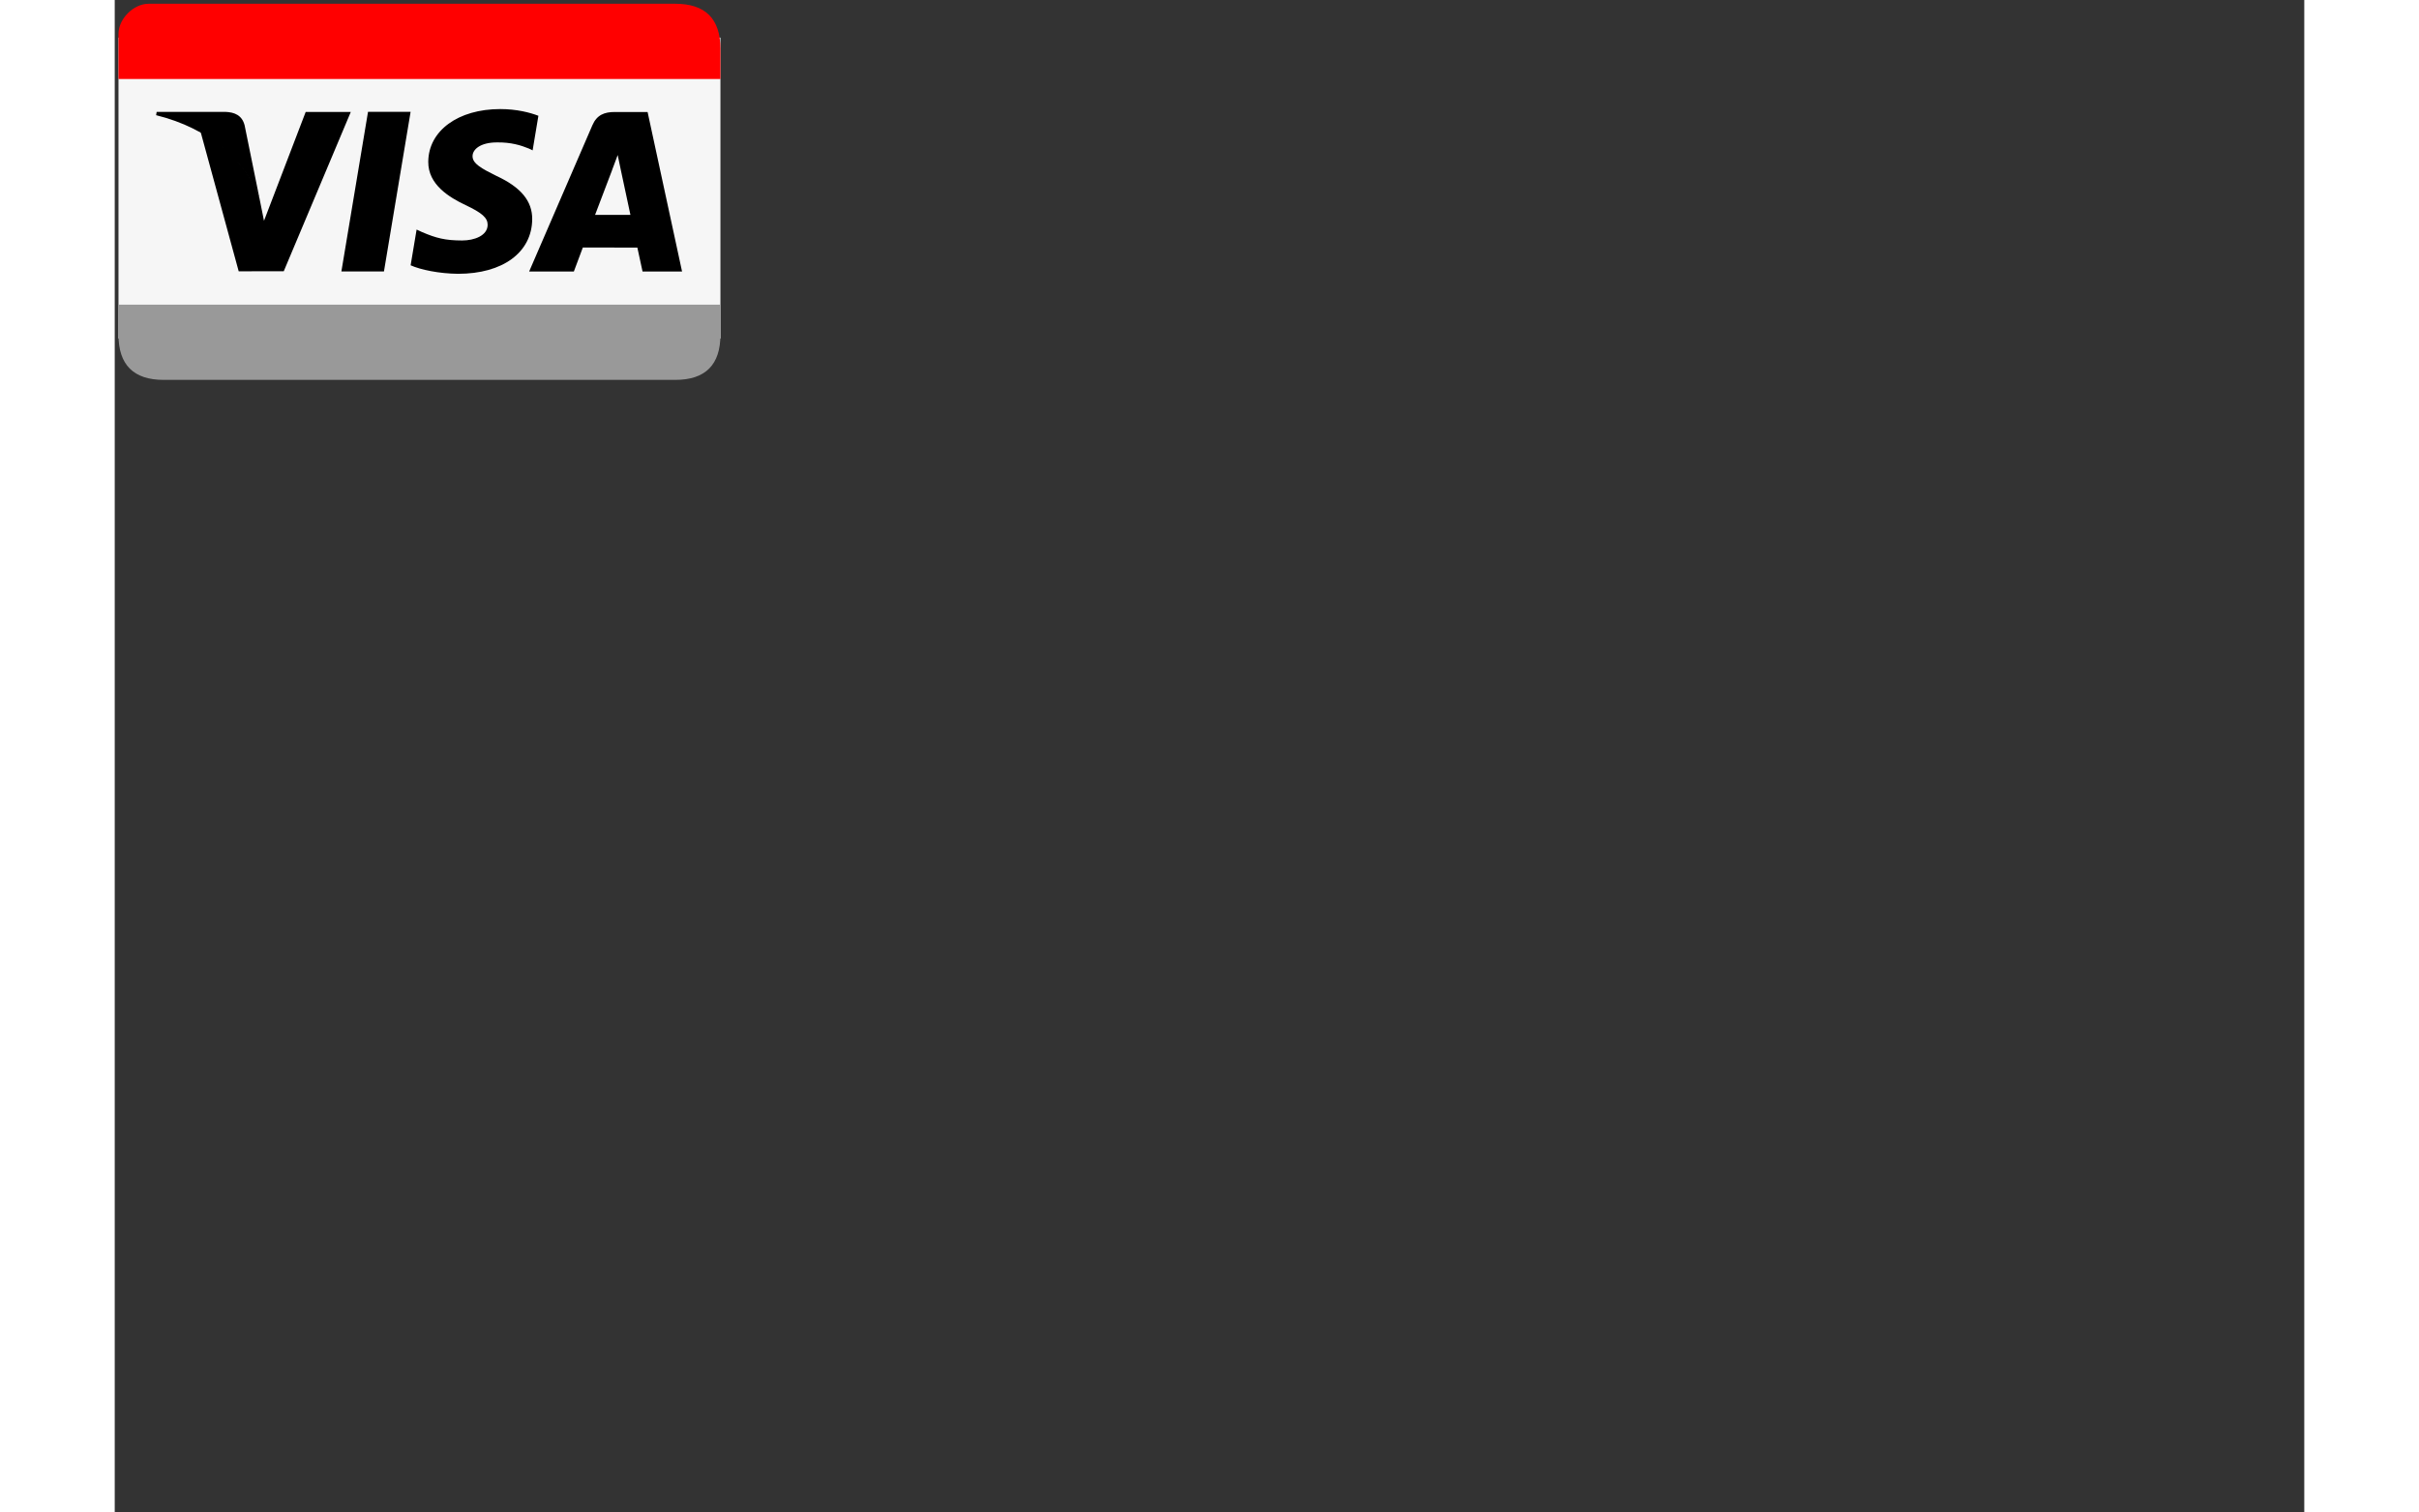 <?xml version="1.0" encoding="UTF-8"?> <svg xmlns="http://www.w3.org/2000/svg" height="1563" viewBox="-1 -1 582 402" width="2500"><rect x="-1" y="-1" width="582" height="402" fill="#333333" stroke="none"/><path d="m-1-1h582v402h-582z" fill="none"></path><path d="m0 9h160v80h-160z" fill="#f6f6f6"></path><path d="m148 0h-140c-4 0-8 4-8 8v12h160v-8c0-8-4-12-12-12zm0 0" fill="#f00"></path><path d="m0 80v8c0 8 4 12 12 12h136c8 0 12-4 12-12v-8zm0 0" fill="#999"></path><path d="m111.615 29.782c-2.243-.86-5.757-1.782-10.145-1.782-11.184 0-19.062 5.755-19.129 14.003-.063 6.097 5.624 9.498 9.918 11.528 4.405 2.08 5.886 3.406 5.865 5.263-.028 2.844-3.518 4.144-6.771 4.144-4.53 0-6.937-.644-10.654-2.228l-1.459-.674-1.588 9.498c2.643 1.185 7.532 2.211 12.608 2.264 11.897 0 19.621-5.689 19.709-14.496.043-4.827-2.973-8.5-9.503-11.529-3.956-1.963-6.379-3.273-6.353-5.26 0-1.764 2.05-3.65 6.481-3.65 3.702-.058 6.383.766 8.472 1.626l1.014.49zm29.023-1.004h-8.746c-2.709 0-4.736.755-5.926 3.519l-16.81 38.885h11.885s1.944-5.228 2.383-6.376c1.299 0 12.845.018 14.496.018.338 1.485 1.377 6.358 1.377 6.358h10.502l-9.16-42.404zm-13.956 27.349c.936-2.445 4.509-11.862 4.509-11.862-.067.113.93-2.456 1.5-4.05l.766 3.659s2.167 10.128 2.62 12.252h-9.395zm-67.432 15.042 7.076-42.432h11.319l-7.081 42.433zm-9.493-42.401-11.081 28.935-1.181-5.88c-2.063-6.778-8.49-14.122-15.676-17.8l10.133 37.109 11.975-.014 17.82-42.35z"></path><path d="m28.396 28.742h-18.252l-.144.883c14.2 3.512 23.595 12 27.495 22.198l-3.969-19.499c-.685-2.686-2.672-3.488-5.13-3.582"></path></svg> 